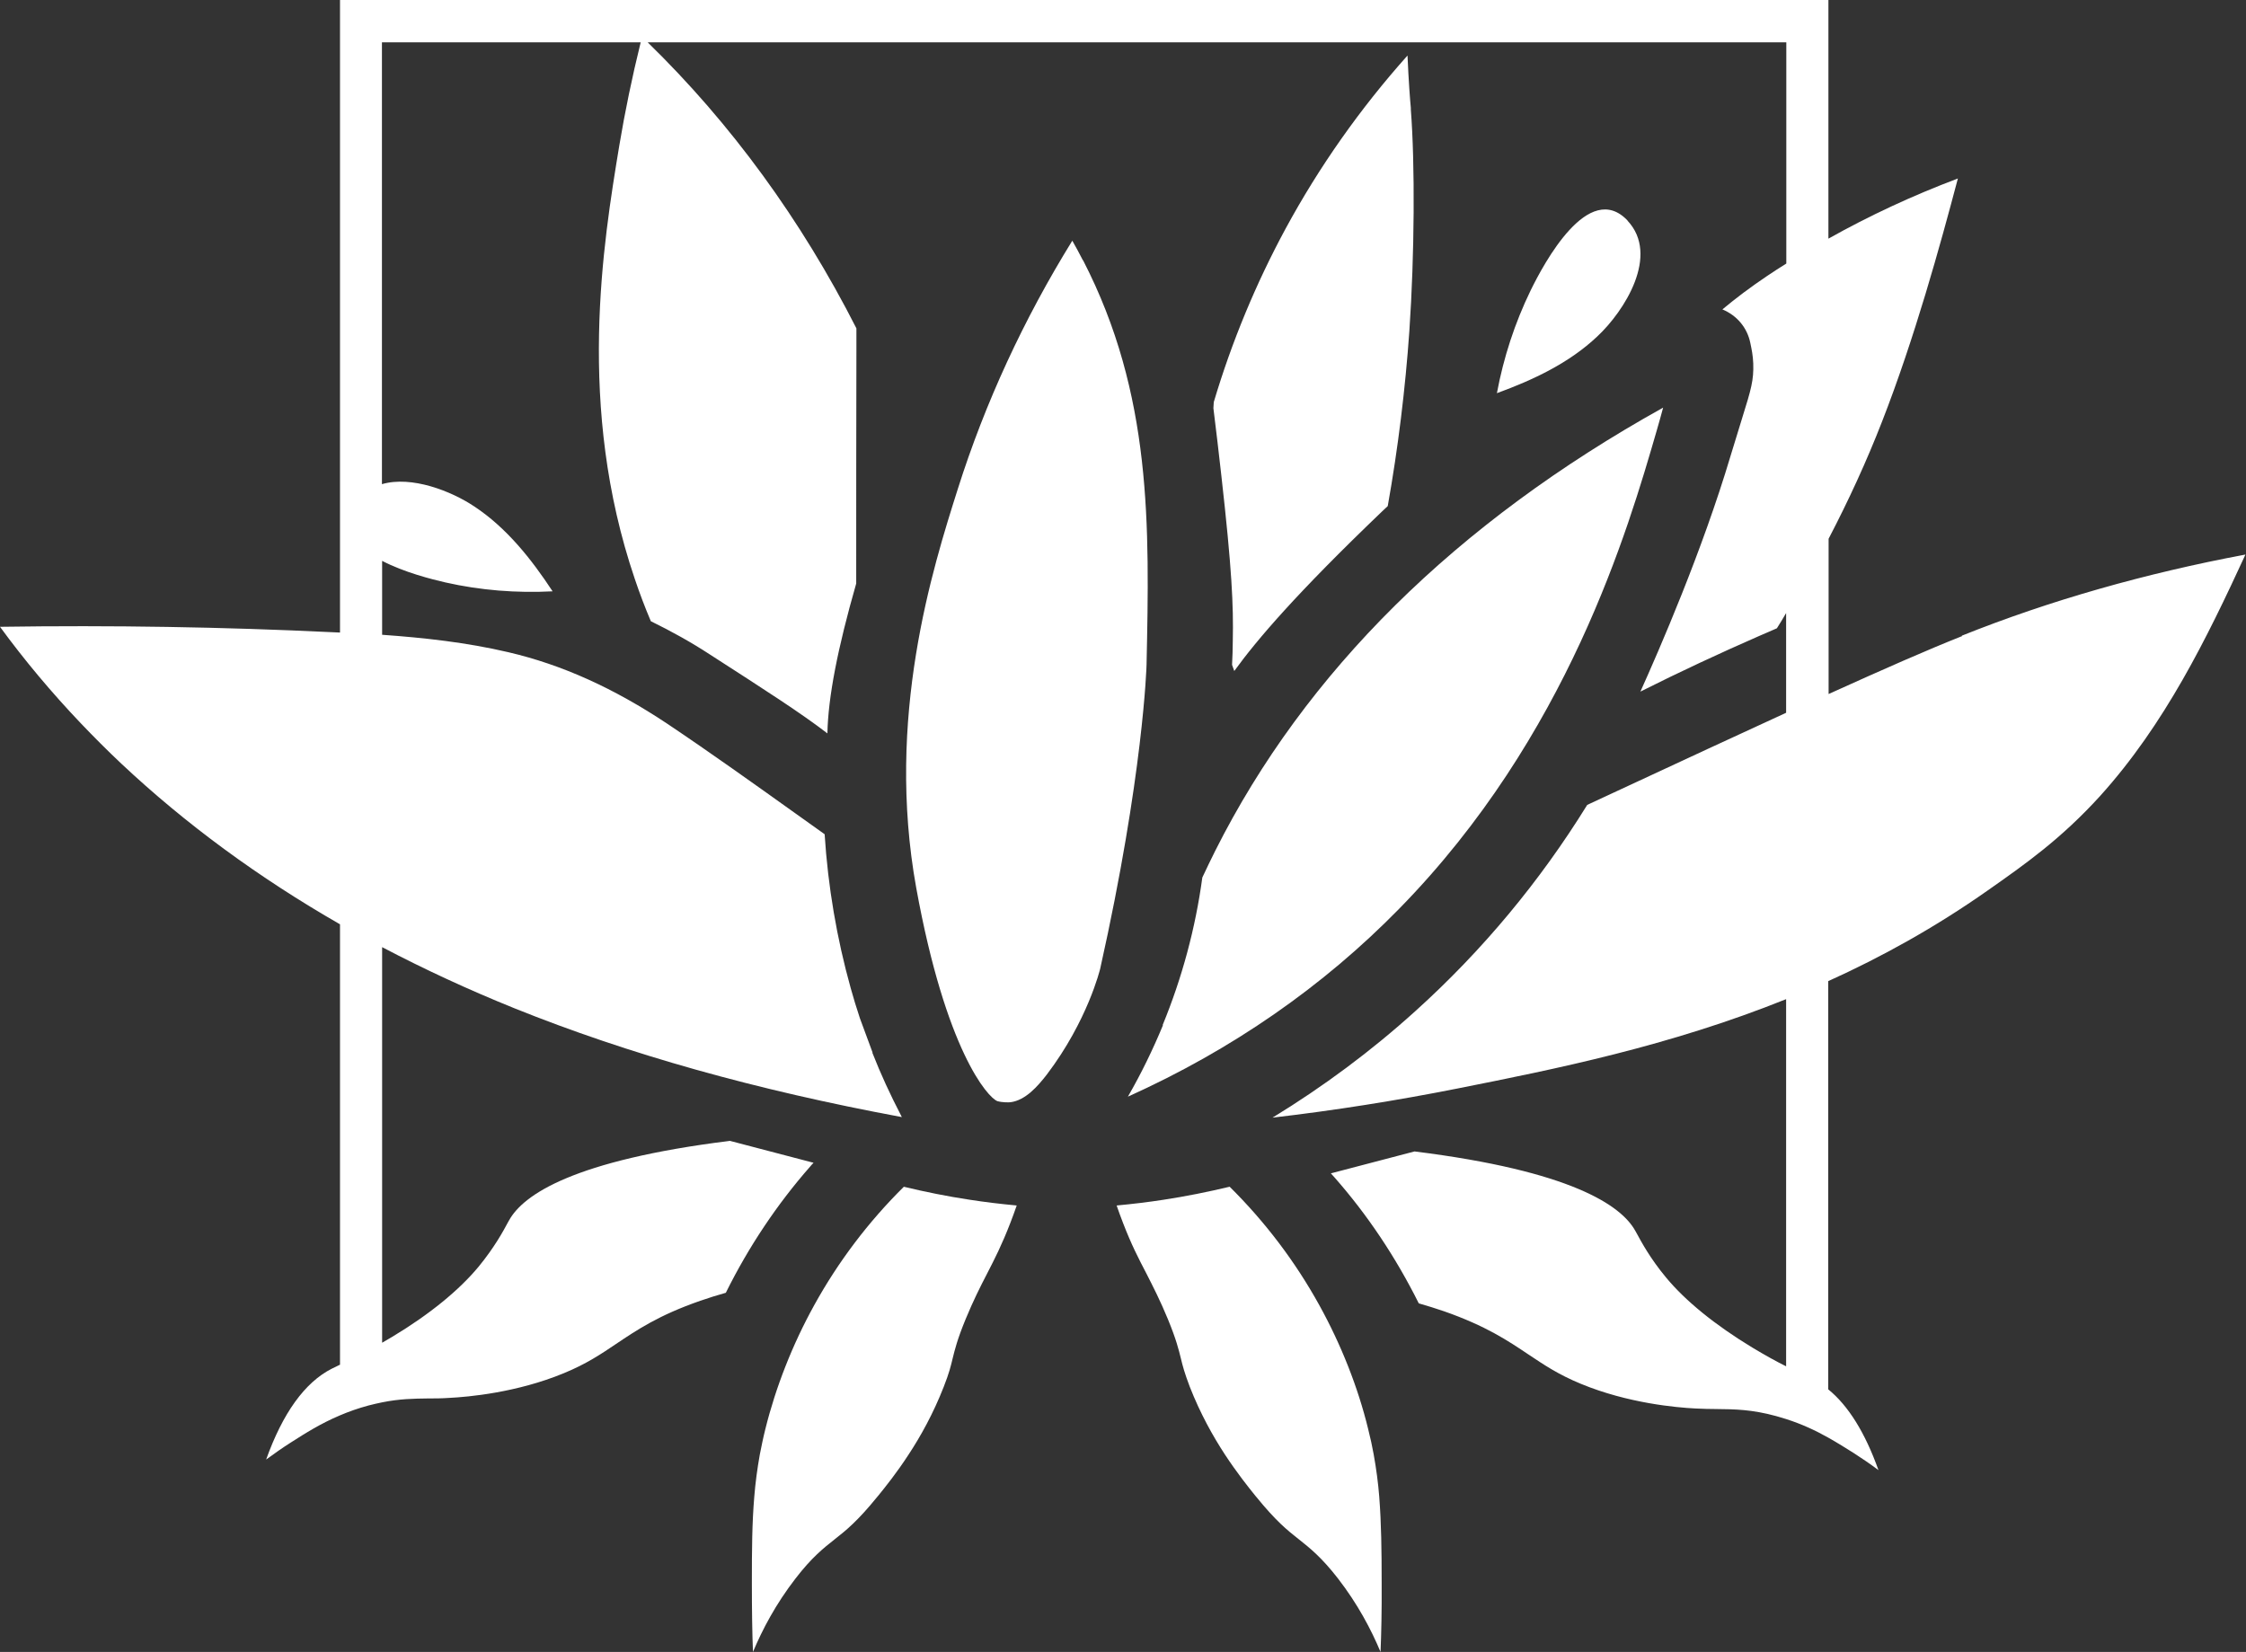 <svg xmlns="http://www.w3.org/2000/svg" width="208" height="153" viewBox="0 0 208 153" fill="none"><rect x="0" y="0" width="208" height="153" fill="#333333" stroke="none"/><g clip-path="url(#clip0_486_200)"><path d="M100.28 24.098C99.972 23.496 99.647 22.894 99.305 22.292C94.807 29.568 91.232 37.291 88.701 45.289C86.357 52.686 81.996 66.463 84.852 82.236C87.589 97.304 91.471 101.639 92.361 101.983C92.84 102.12 93.404 102.103 93.575 102.086C94.961 101.914 96.09 100.624 96.945 99.523C100.742 94.518 101.871 89.77 101.888 89.719C105.89 71.83 106.181 61.647 106.181 61.561C106.454 48.695 106.711 36.534 100.297 24.098H100.28Z" fill="white"></path><path d="M107.703 94.948C106.762 97.218 105.685 99.437 104.453 101.57C114.083 97.235 122.532 91.37 129.596 84.146C145.195 68.218 150.77 49.056 153.439 39.837C153.644 39.149 153.832 38.443 154.02 37.755C134.813 48.437 120.873 62.232 112.543 78.796C112.133 79.622 111.722 80.465 111.346 81.273C110.713 85.969 109.465 90.579 107.669 94.948H107.703Z" fill="white"></path><path d="M114.1 61.578L114.305 62.146C116.409 59.239 120.069 54.956 127.988 47.371L128.518 46.872C129.476 41.488 130.143 36.035 130.52 30.652C130.998 23.634 131.05 15.206 130.656 10.149V9.994C130.588 9.306 130.451 7.534 130.348 5.143C125.97 10.045 122.173 15.429 119.06 21.174C116.306 26.265 114.066 31.666 112.407 37.239L112.372 37.807C112.629 39.906 112.885 42.004 113.108 44.051C114.083 52.686 114.237 56.074 114.168 59.325C114.168 60.082 114.134 60.839 114.1 61.578Z" fill="white"></path><path d="M150.736 20.434C147.127 16.616 142.971 24.408 141.757 26.885C140.286 29.912 139.243 33.111 138.627 36.414C141.979 35.193 145.314 33.627 147.914 31.168C150.446 28.811 153.729 23.634 150.719 20.434H150.736Z" fill="white"></path><path d="M181.711 58.912C178.462 60.202 174.476 61.957 169.345 64.279V49.899C171.21 46.321 172.869 42.709 174.288 39.063C177.299 31.357 179.676 22.739 181.318 16.53C177.128 18.112 173.125 19.97 169.328 22.103V0H31.488V58.586C31.232 58.586 30.975 58.551 30.718 58.551C20.696 58.069 10.365 57.898 0 58.052C2.275 61.166 4.789 64.159 7.491 66.997C8.689 68.252 9.937 69.508 11.237 70.729C17.189 76.319 23.962 81.29 31.488 85.608V126.408H31.454C31.163 126.563 30.924 126.666 30.718 126.769C28.221 128.042 26.186 130.88 24.647 135.18C25.399 134.63 26.152 134.096 26.939 133.598C28.256 132.755 29.692 131.843 31.488 131.086C32.292 130.742 33.164 130.433 34.122 130.175C34.567 130.054 34.995 129.968 35.388 129.882C37.013 129.555 38.295 129.538 39.647 129.521C40.245 129.521 40.878 129.521 41.614 129.469C43.341 129.383 47.857 128.988 52.218 127.182C54.305 126.322 55.639 125.427 57.041 124.481C58.991 123.174 60.992 121.815 64.858 120.474C65.645 120.198 66.431 119.958 67.218 119.734C69.322 115.485 71.956 111.546 75.017 108.055C75.12 107.934 75.223 107.814 75.343 107.693L67.594 105.664C53.09 107.47 48.472 110.652 47.155 113.008L47.019 113.249C46.625 113.989 45.787 115.537 44.316 117.326C42.52 119.493 39.767 121.746 36.329 123.81C36.004 124 35.696 124.189 35.388 124.361V87.723C39.288 89.77 43.375 91.662 47.634 93.382C58.239 97.648 69.989 100.951 83.518 103.462C83.484 103.41 83.45 103.342 83.433 103.29C82.458 101.415 81.568 99.489 80.799 97.528V97.459L79.636 94.311C79.311 93.331 79.037 92.436 78.78 91.508C77.498 86.915 76.677 82.116 76.369 77.265L73.718 75.373C69.818 72.587 65.799 69.714 61.796 67.031C56.836 63.728 52.03 61.561 47.087 60.409C43.204 59.497 39.253 59.067 35.388 58.792V51.946C37.44 53.013 39.972 53.649 41.237 53.941C44.504 54.681 47.857 54.939 51.175 54.767C49.208 51.774 46.916 48.884 43.923 46.906C41.819 45.496 38.124 44.034 35.371 44.842V3.922H59.333C58.547 7.104 57.879 10.32 57.349 13.502C55.861 22.533 53.364 37.652 58.786 53.614C59.231 54.939 59.727 56.246 60.274 57.536C62.172 58.465 64.003 59.48 65.713 60.598C70.947 63.969 74.162 66.033 76.625 67.925C76.694 64.571 77.566 60.065 79.293 54.044C79.293 46.889 79.293 39.716 79.311 32.561V30.411C74.197 20.348 67.697 11.438 59.983 3.922H165.429V24.408C164.83 24.786 164.231 25.165 163.65 25.56C162.145 26.575 160.759 27.607 159.511 28.656C160.862 29.224 161.802 30.342 162.093 31.752C162.23 32.406 162.333 32.888 162.367 33.662C162.418 35.21 162.179 36.035 161.341 38.719C161.067 39.596 160.725 40.714 160.28 42.176C157.629 51.086 153.627 60.254 151.916 64.055C155.542 62.232 159.237 60.512 162.931 58.895C163.479 58.654 164.026 58.431 164.556 58.19C164.847 57.725 165.138 57.261 165.411 56.779V66.016C160.981 68.046 155.799 70.454 149.693 73.292L146.991 74.548C142.612 81.634 137.276 88.05 131.101 93.623C126.996 97.339 122.549 100.641 117.846 103.514C123.61 102.843 129.356 101.931 134.984 100.813C144.083 99.007 154.585 96.891 165.411 92.54V126.545C164.539 126.115 163.513 125.548 162.281 124.808C158.844 122.727 156.09 120.491 154.294 118.323C152.806 116.535 151.985 114.987 151.574 114.23L151.438 113.989C150.138 111.65 145.52 108.45 130.998 106.644L123.25 108.674C123.353 108.794 123.473 108.915 123.575 109.035C126.654 112.527 129.271 116.466 131.392 120.714C132.196 120.938 132.982 121.196 133.752 121.454C137.618 122.813 139.619 124.154 141.569 125.462C142.988 126.408 144.305 127.302 146.392 128.162C150.753 129.968 155.269 130.364 156.996 130.45C157.715 130.484 158.365 130.502 158.963 130.502C160.639 130.519 162.23 130.536 164.488 131.155C164.813 131.241 165.104 131.344 165.411 131.43C166.917 131.912 168.182 132.514 169.311 133.15C170.166 133.632 170.936 134.114 171.671 134.578C172.441 135.077 173.211 135.593 173.963 136.161C172.732 132.703 171.175 130.192 169.311 128.678V90.871C174.22 88.652 179.18 85.917 184.072 82.477C187.578 80.017 190.879 77.695 194.505 73.705C200.491 67.065 204.357 59.153 207.949 51.361C198.678 53.099 189.836 55.61 181.677 58.878L181.711 58.912Z" fill="white"></path><path d="M83.706 109.912C80.422 113.163 77.634 116.844 75.411 120.869C73.393 124.516 71.836 128.489 70.878 132.359C70.673 133.168 70.519 133.959 70.365 134.716C70.126 136.057 69.955 137.347 69.852 138.637C69.647 141.063 69.63 143.522 69.63 146.567C69.63 149.199 69.664 151.314 69.732 153C70.605 150.919 71.836 148.579 73.666 146.206C75.189 144.228 76.266 143.385 77.309 142.559C78.336 141.751 79.396 140.908 81.226 138.655C81.26 138.62 81.295 138.569 81.329 138.534C81.996 137.709 83.039 136.419 84.134 134.733C85.246 133.047 86.426 130.932 87.401 128.437C87.914 127.13 88.051 126.528 88.222 125.823C88.427 124.997 88.649 124.069 89.419 122.194C90.137 120.456 90.77 119.201 91.403 117.979C92.121 116.586 92.788 115.279 93.558 113.284C93.763 112.75 93.969 112.2 94.157 111.65C92.686 111.512 91.232 111.34 89.795 111.116C87.743 110.807 85.69 110.394 83.689 109.912H83.706Z" fill="white"></path><path d="M127.732 138.637C127.629 137.33 127.458 136.057 127.218 134.716C127.082 133.959 126.911 133.168 126.705 132.359C125.765 128.489 124.191 124.516 122.173 120.869C119.949 116.844 117.161 113.163 113.877 109.912C111.859 110.394 109.807 110.807 107.771 111.116C106.335 111.34 104.881 111.512 103.41 111.65C103.598 112.2 103.803 112.75 104.009 113.284C104.778 115.279 105.445 116.569 106.164 117.945C106.796 119.184 107.446 120.456 108.165 122.194C108.934 124.069 109.157 124.997 109.362 125.823C109.533 126.528 109.687 127.13 110.183 128.437C111.158 130.932 112.338 133.03 113.45 134.733C114.562 136.419 115.588 137.709 116.255 138.534C116.289 138.586 116.323 138.62 116.358 138.655C118.188 140.908 119.248 141.751 120.274 142.559C121.318 143.385 122.395 144.245 123.917 146.206C125.748 148.579 126.979 150.919 127.851 153C127.92 151.314 127.971 149.216 127.954 146.584C127.954 143.557 127.92 141.08 127.732 138.655V138.637Z" fill="white"></path></g><defs><clipPath id="clip0_486_200"><rect width="208" height="153" fill="white"></rect></clipPath></defs></svg>